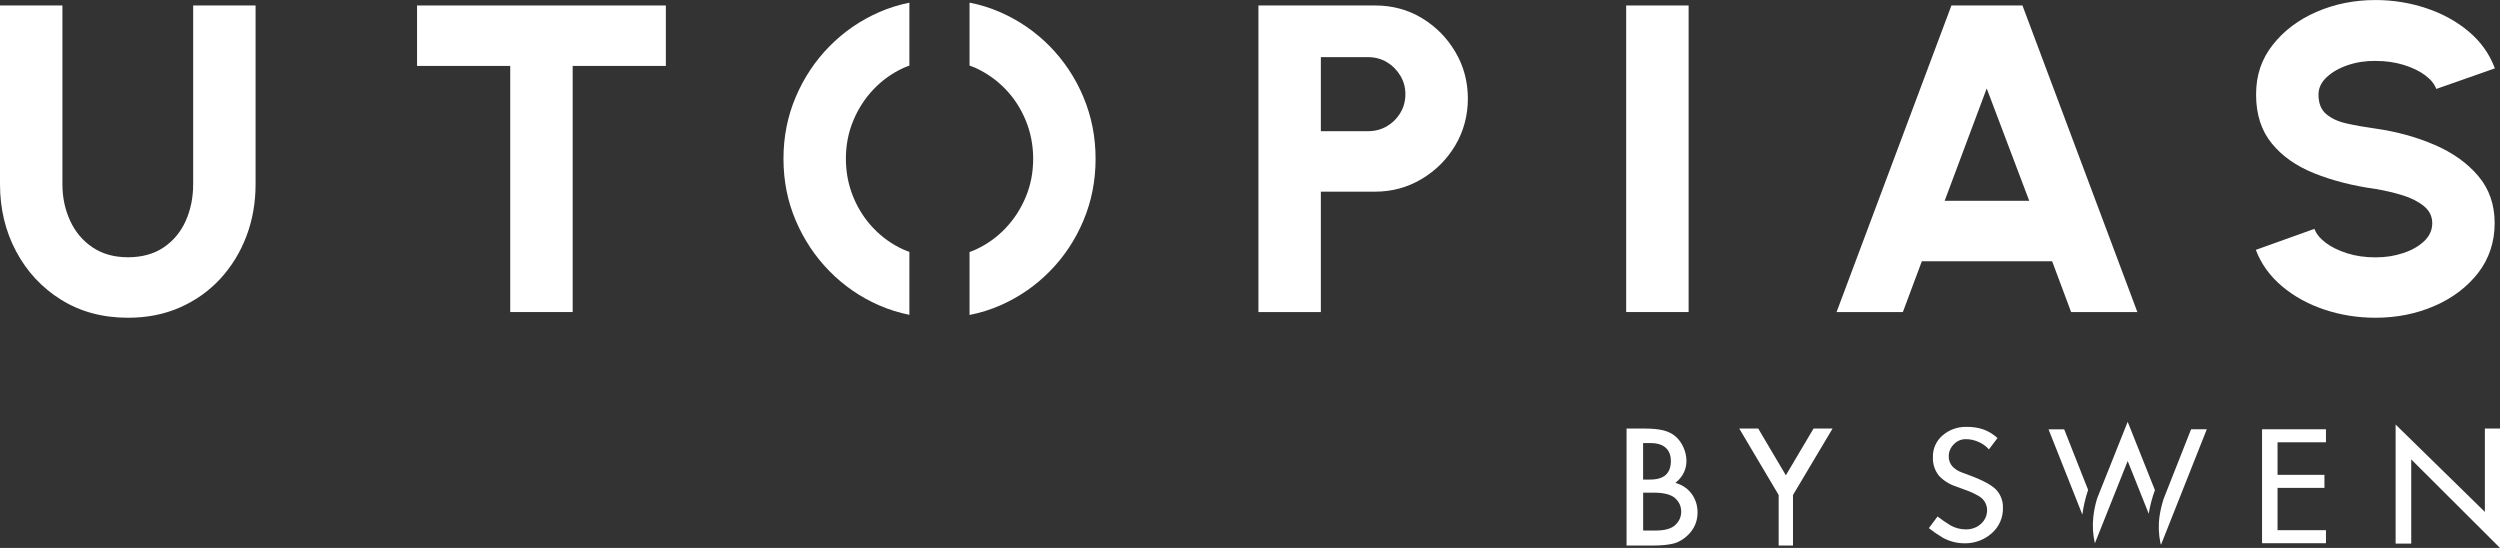 <svg width="146" height="32" viewBox="0 0 146 32" fill="none" xmlns="http://www.w3.org/2000/svg">
<rect x="0" y="0" width="146" height="32" fill="#333333" stroke="none"/>
<g clip-path="url(#clip0_2007_699)">
<path d="M116.635 28.66C116.379 28.364 115.855 28.069 115.066 27.777L114.577 27.593C114.378 27.522 114.197 27.41 114.047 27.267C113.885 27.098 113.799 26.874 113.807 26.642C113.807 26.381 113.912 26.134 114.1 25.949C114.281 25.754 114.536 25.644 114.808 25.647C115.056 25.647 115.303 25.701 115.529 25.8C115.769 25.899 115.984 26.05 116.153 26.243L116.654 25.582C116.42 25.366 116.145 25.196 115.847 25.084C115.524 24.975 115.185 24.923 114.846 24.93C114.335 24.917 113.84 25.092 113.455 25.42C113.075 25.741 112.866 26.212 112.882 26.699C112.863 27.095 112.992 27.486 113.248 27.798C113.519 28.08 113.861 28.291 114.238 28.413L114.719 28.59C115.026 28.694 115.319 28.827 115.594 28.991C115.871 29.161 116.04 29.455 116.046 29.773C116.054 30.083 115.925 30.38 115.69 30.591C115.446 30.812 115.12 30.927 114.787 30.916C114.48 30.914 114.179 30.833 113.912 30.684C113.649 30.523 113.396 30.351 113.153 30.163L112.645 30.843C112.898 31.044 113.164 31.226 113.444 31.393C113.826 31.609 114.262 31.724 114.703 31.729C115.3 31.745 115.879 31.534 116.317 31.143C116.748 30.765 116.987 30.226 116.971 29.663C116.985 29.304 116.866 28.95 116.635 28.666" fill="white"/>
<path d="M132.104 31.724H135.836V30.963H133.008V28.492H135.747V27.731H133.008V25.829H135.836V25.069H132.104V31.724Z" fill="white"/>
<path d="M145.117 25.027V29.895L139.904 24.793V31.745H140.816V26.829L146 32V25.027H145.117Z" fill="white"/>
<path d="M122.516 28.997C122.478 29.091 122.446 29.187 122.422 29.283C122.341 29.58 122.282 29.883 122.25 30.187C122.193 30.703 122.223 31.224 122.341 31.729L124.257 26.923L125.486 30.002C125.561 29.533 125.683 29.07 125.847 28.622L124.257 24.634L122.516 28.997Z" fill="white"/>
<path d="M126.347 29.161C126.245 29.481 126.167 29.812 126.118 30.145C126.043 30.672 126.062 31.206 126.172 31.727L126.204 31.81L128.876 25.071H127.959L126.344 29.161H126.347Z" fill="white"/>
<path d="M119.635 25.074L121.609 30.052C121.674 29.562 121.787 29.08 121.946 28.611L120.549 25.074H119.632H119.635Z" fill="white"/>
<path d="M104.294 27.757L102.68 25.027H101.572L103.874 28.908V31.859H104.711V28.908L107.022 25.027H105.911L104.294 27.757Z" fill="white"/>
<path d="M97.94 28.231L97.845 28.2L97.918 28.134C98.297 27.804 98.488 27.392 98.488 26.913C98.488 26.65 98.429 26.384 98.314 26.126C98.201 25.871 98.044 25.655 97.848 25.485C97.657 25.321 97.42 25.204 97.143 25.134C96.864 25.063 96.484 25.027 96.011 25.027H94.991V31.859H96.573C97.055 31.859 97.461 31.815 97.778 31.732C98.063 31.646 98.327 31.487 98.558 31.265C98.94 30.903 99.137 30.453 99.137 29.929C99.137 29.528 99.026 29.174 98.814 28.872C98.601 28.567 98.308 28.353 97.942 28.231M95.96 25.876H96.398C96.777 25.876 97.071 25.967 97.272 26.144C97.477 26.324 97.579 26.59 97.579 26.931C97.579 27.272 97.48 27.551 97.281 27.733C97.084 27.916 96.772 28.007 96.355 28.007H95.957V25.873L95.96 25.876ZM97.802 30.692C97.563 30.888 97.189 30.984 96.686 30.984H95.96V28.77H96.565C97.159 28.77 97.582 28.877 97.816 29.085C98.061 29.299 98.182 29.567 98.182 29.882C98.182 30.197 98.053 30.479 97.8 30.69" fill="white"/>
<path d="M7.476 18.556C5.997 18.556 4.697 18.207 3.573 17.507C2.451 16.809 1.574 15.868 0.944 14.686C0.315 13.506 0 12.196 0 10.752V0.32H3.645V10.755C3.645 11.531 3.796 12.242 4.095 12.891C4.393 13.54 4.829 14.058 5.402 14.444C5.975 14.832 6.667 15.024 7.476 15.024C8.286 15.024 8.988 14.832 9.556 14.449C10.124 14.066 10.554 13.55 10.845 12.902C11.135 12.253 11.281 11.537 11.281 10.752V0.32H14.926V10.755C14.926 11.839 14.748 12.849 14.391 13.792C14.033 14.735 13.524 15.564 12.865 16.28C12.206 16.996 11.418 17.554 10.508 17.955C9.599 18.356 8.588 18.556 7.476 18.556Z" fill="white"/>
<path d="M38.886 0.32V3.85H33.444V18.223H29.798V3.85H24.356V0.32H38.886Z" fill="white"/>
<path d="M73.492 18.223V0.32H80.307C81.319 0.32 82.233 0.568 83.049 1.063C83.864 1.558 84.512 2.217 84.996 3.04C85.481 3.863 85.723 4.769 85.723 5.757C85.723 6.744 85.475 7.676 84.983 8.499C84.491 9.323 83.832 9.976 83.008 10.463C82.185 10.95 81.284 11.193 80.307 11.193H77.138V18.226H73.492V18.223ZM77.138 7.661H79.898C80.302 7.661 80.668 7.564 80.993 7.374C81.319 7.181 81.582 6.923 81.779 6.593C81.978 6.264 82.075 5.9 82.075 5.499C82.075 5.098 81.975 4.746 81.779 4.418C81.58 4.089 81.319 3.826 80.993 3.631C80.668 3.436 80.302 3.337 79.898 3.337H77.138V7.658V7.661Z" fill="white"/>
<path d="M94.969 18.223V0.32H98.615V18.223H94.969Z" fill="white"/>
<path d="M113.963 0.32H118.112L124.822 18.223H120.953L119.844 15.256H112.236L111.128 18.223H107.256L113.963 0.32ZM113.568 11.727H118.507L116.024 5.165L113.568 11.727Z" fill="white"/>
<path d="M138.728 18.556C137.69 18.556 136.697 18.398 135.75 18.082C134.803 17.767 133.974 17.311 133.267 16.715C132.559 16.118 132.048 15.41 131.741 14.592L135.163 13.365C135.268 13.654 135.489 13.925 135.822 14.178C136.156 14.43 136.576 14.634 137.076 14.793C137.579 14.951 138.128 15.03 138.728 15.03C139.328 15.03 139.839 14.946 140.345 14.78C140.851 14.613 141.26 14.381 141.574 14.081C141.887 13.782 142.043 13.433 142.043 13.032C142.043 12.63 141.878 12.3 141.553 12.034C141.227 11.771 140.808 11.56 140.299 11.401C139.788 11.245 139.263 11.122 138.728 11.036C137.399 10.849 136.207 10.544 135.155 10.122C134.103 9.7 133.272 9.117 132.667 8.369C132.059 7.624 131.755 6.676 131.755 5.525C131.755 4.373 132.078 3.449 132.726 2.623C133.374 1.797 134.227 1.151 135.287 0.693C136.347 0.232 137.496 0.002 138.728 0.002C139.75 0.002 140.735 0.161 141.687 0.477C142.637 0.792 143.468 1.248 144.176 1.844C144.884 2.441 145.392 3.157 145.701 3.993L142.279 5.194C142.174 4.905 141.954 4.636 141.62 4.389C141.287 4.141 140.867 3.941 140.366 3.787C139.863 3.634 139.317 3.558 138.728 3.558C138.163 3.55 137.63 3.631 137.122 3.8C136.616 3.972 136.202 4.207 135.882 4.504C135.559 4.803 135.4 5.142 135.4 5.527C135.4 6.03 135.551 6.41 135.855 6.666C136.159 6.921 136.562 7.106 137.063 7.215C137.566 7.327 138.12 7.424 138.728 7.509C139.979 7.689 141.133 8.007 142.188 8.463C143.245 8.919 144.093 9.526 144.73 10.278C145.368 11.034 145.688 11.951 145.688 13.034C145.688 14.118 145.365 15.11 144.725 15.936C144.082 16.762 143.232 17.408 142.174 17.866C141.117 18.325 139.968 18.556 138.728 18.556Z" fill="white"/>
<path d="M63.274 5.671C62.803 4.551 62.15 3.563 61.313 2.709C60.476 1.857 59.508 1.191 58.407 0.709C57.834 0.459 57.237 0.274 56.621 0.154V3.829C56.742 3.873 56.863 3.918 56.982 3.972C57.641 4.275 58.224 4.689 58.725 5.212C59.228 5.736 59.621 6.345 59.906 7.041C60.191 7.736 60.337 8.479 60.337 9.273C60.337 10.068 60.194 10.807 59.906 11.498C59.621 12.188 59.225 12.797 58.725 13.326C58.222 13.855 57.641 14.269 56.982 14.574C56.863 14.629 56.742 14.67 56.621 14.717V18.393C57.237 18.273 57.834 18.088 58.407 17.838C59.508 17.356 60.476 16.689 61.313 15.837C62.15 14.986 62.803 13.998 63.274 12.876C63.745 11.756 63.982 10.555 63.982 9.276C63.982 7.997 63.745 6.796 63.274 5.676V5.671Z" fill="white"/>
<path d="M52.755 14.572C52.093 14.27 51.512 13.855 51.012 13.332C50.511 12.808 50.116 12.199 49.831 11.503C49.546 10.808 49.4 10.065 49.4 9.271C49.4 8.476 49.543 7.737 49.831 7.046C50.116 6.356 50.511 5.747 51.012 5.218C51.515 4.689 52.096 4.275 52.755 3.97C52.871 3.918 52.989 3.874 53.108 3.832V0.157C52.5 0.277 51.91 0.462 51.343 0.709C50.242 1.191 49.274 1.858 48.437 2.709C47.6 3.561 46.944 4.548 46.468 5.671C45.992 6.791 45.755 7.992 45.755 9.271C45.755 10.55 45.992 11.751 46.468 12.871C46.944 13.991 47.6 14.978 48.437 15.832C49.274 16.684 50.242 17.351 51.343 17.833C51.91 18.08 52.5 18.265 53.108 18.385V14.71C52.989 14.665 52.871 14.624 52.755 14.572Z" fill="white"/>
</g>
<defs>
<clipPath id="clip0_2007_699">
<rect width="146" height="32" fill="white"/>
</clipPath>
</defs>
</svg>
